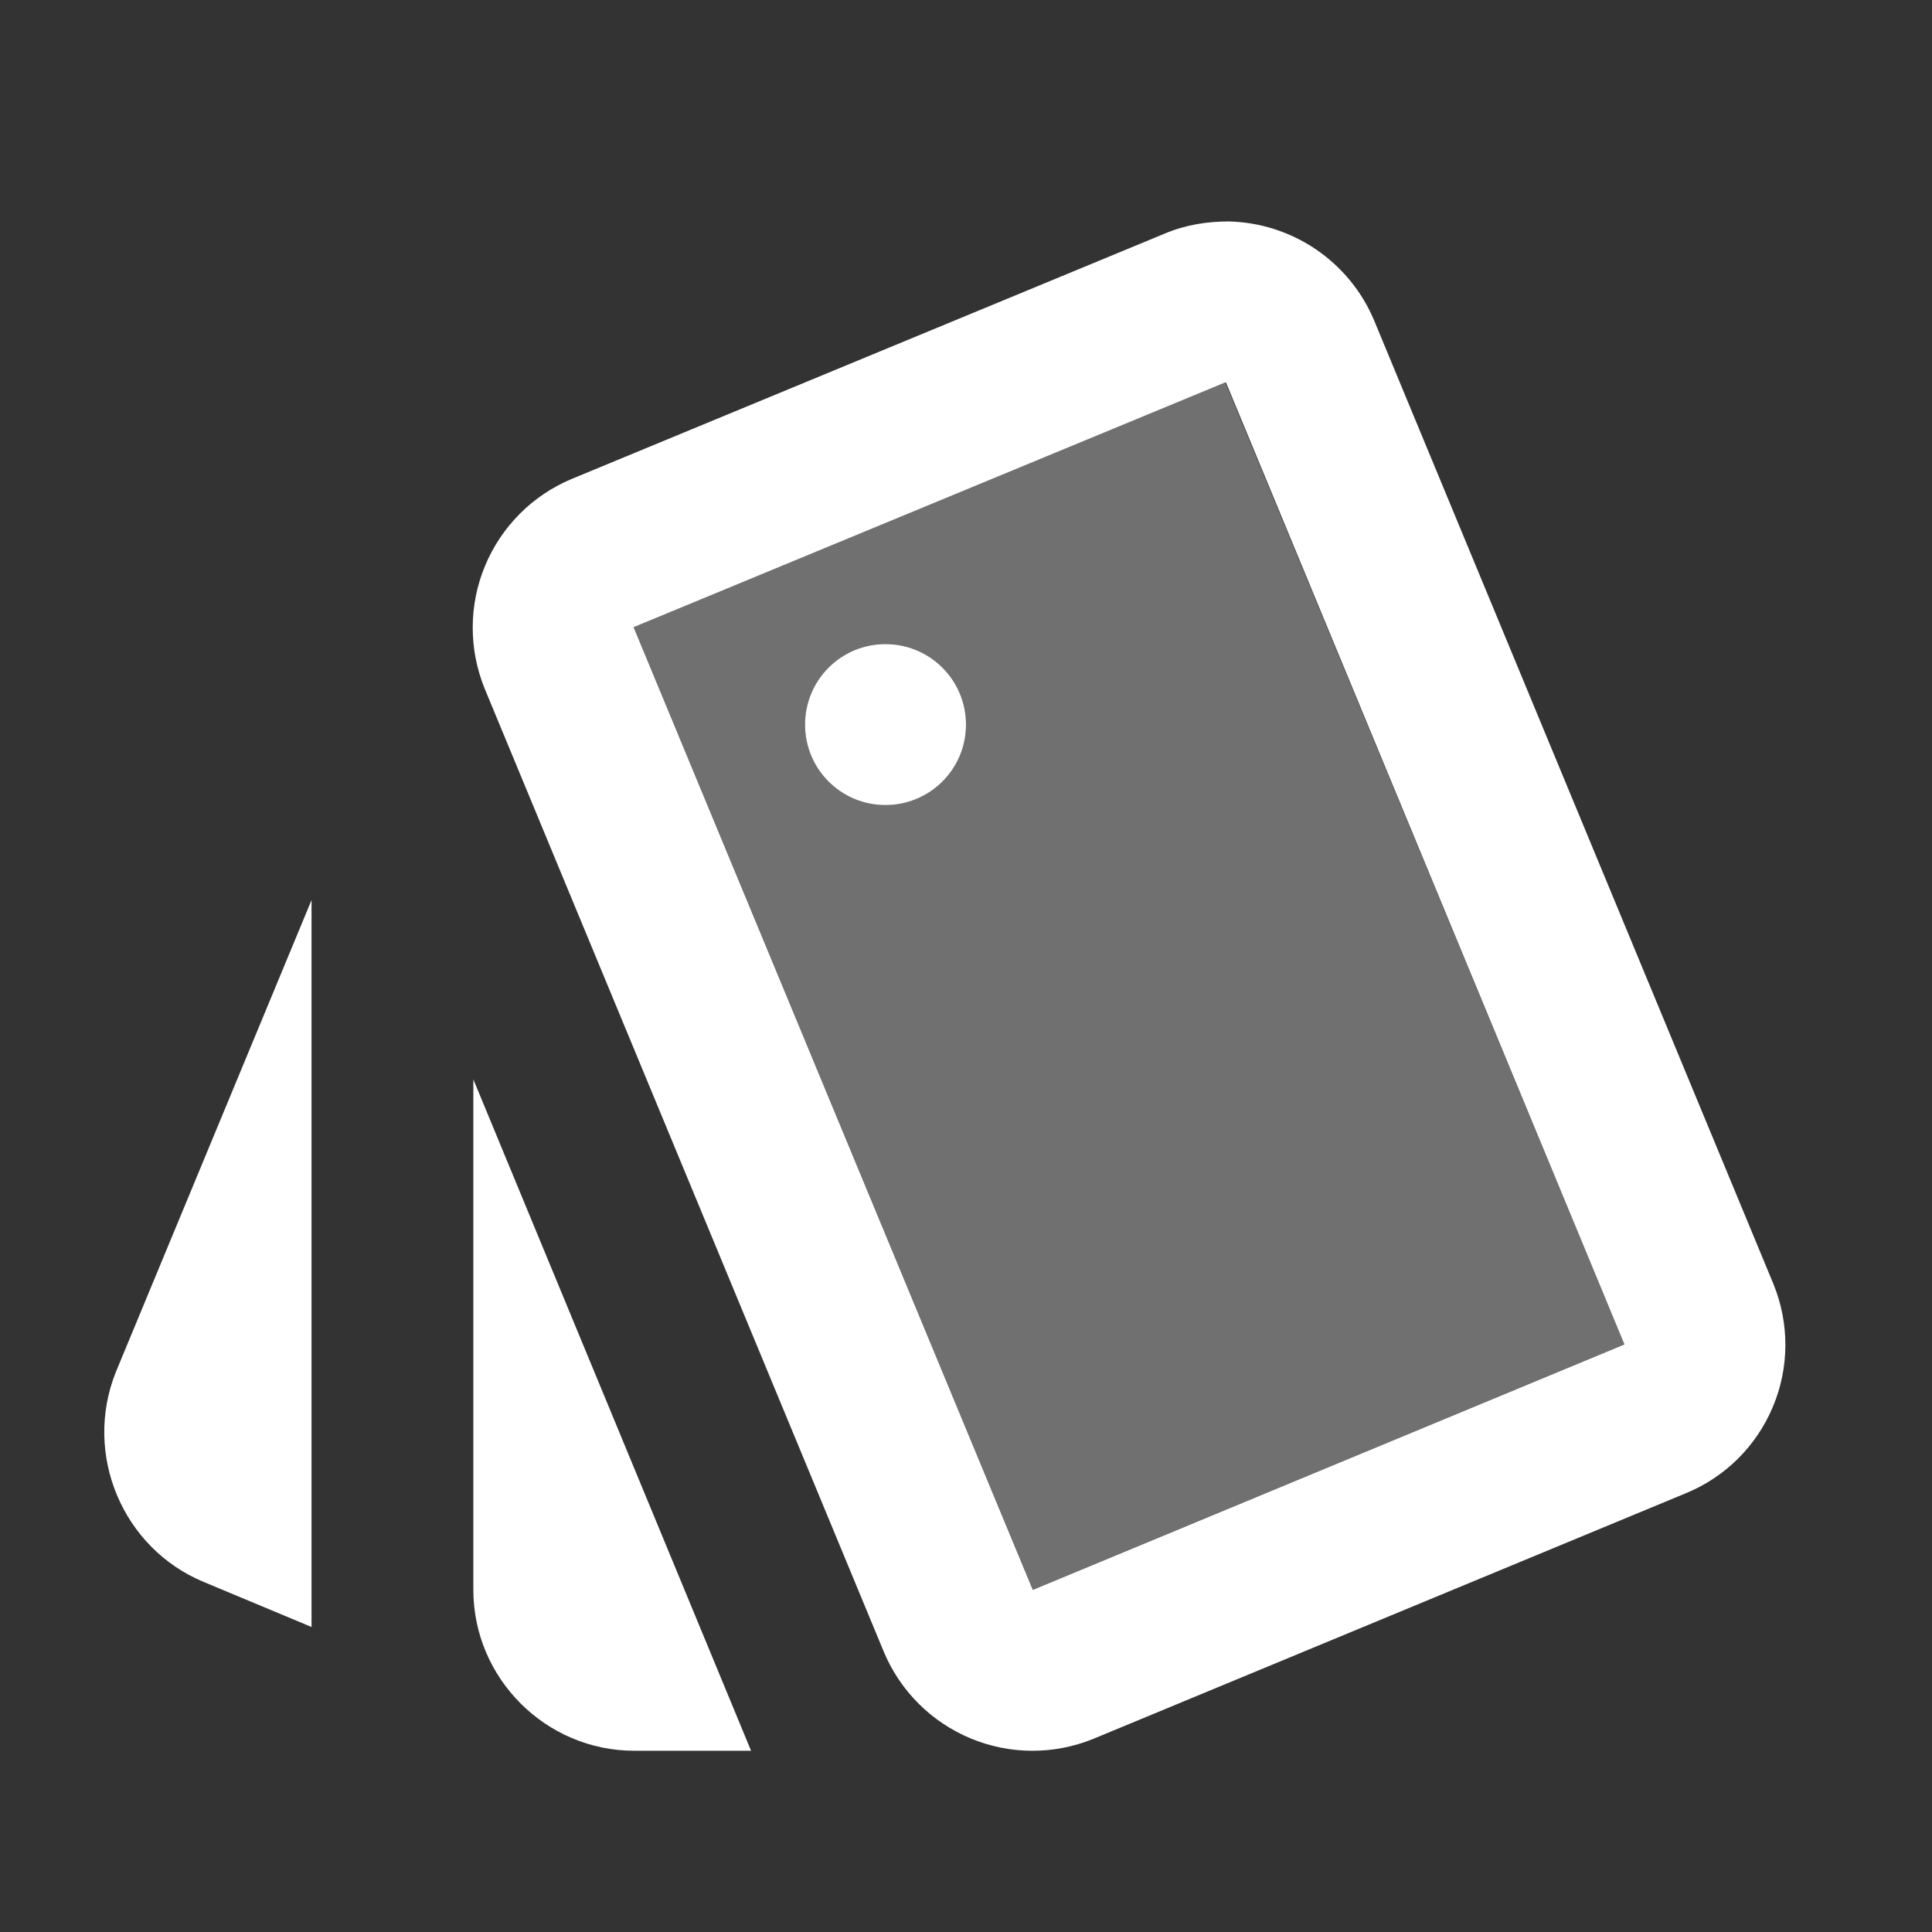 <svg width="16" height="16" viewBox="0 0 16 16" fill="none" xmlns="http://www.w3.org/2000/svg">
<rect x="0" y="0" width="16" height="16" fill="#333333" stroke="none"/>
<path opacity="0.3" d="M10.147 3.166L5.247 5.193L8.553 13.166L13.453 11.133L10.147 3.166ZM7.333 6.666C6.967 6.666 6.667 6.366 6.667 5.999C6.667 5.633 6.967 5.333 7.333 5.333C7.7 5.333 8 5.633 8 5.999C8 6.366 7.7 6.666 7.333 6.666Z" fill="white"/>
<path d="M2.58 7.454L0.96 11.361C0.687 12.041 1.013 12.821 1.687 13.101L2.58 13.474V7.454ZM14.687 10.634L11.38 2.654C11.28 2.415 11.112 2.211 10.898 2.065C10.684 1.92 10.432 1.839 10.173 1.834C10 1.834 9.82 1.861 9.647 1.934L4.733 3.967C4.409 4.103 4.152 4.361 4.017 4.686C3.882 5.01 3.881 5.375 4.013 5.701L7.32 13.681C7.456 14.005 7.714 14.262 8.039 14.397C8.363 14.532 8.728 14.533 9.053 14.401L13.96 12.367C14.286 12.234 14.546 11.976 14.682 11.651C14.819 11.326 14.82 10.96 14.687 10.634ZM8.553 13.167L5.247 5.194L10.147 3.167H10.153L13.453 11.134L8.553 13.167Z" fill="white"/>
<path d="M7.333 6.667C7.701 6.667 8 6.369 8 6.001C8 5.632 7.701 5.334 7.333 5.334C6.965 5.334 6.667 5.632 6.667 6.001C6.667 6.369 6.965 6.667 7.333 6.667Z" fill="white"/>
<path d="M6.22 14.499L3.92 8.939V13.166C3.92 13.899 4.52 14.499 5.253 14.499H6.22Z" fill="white"/>
</svg>
